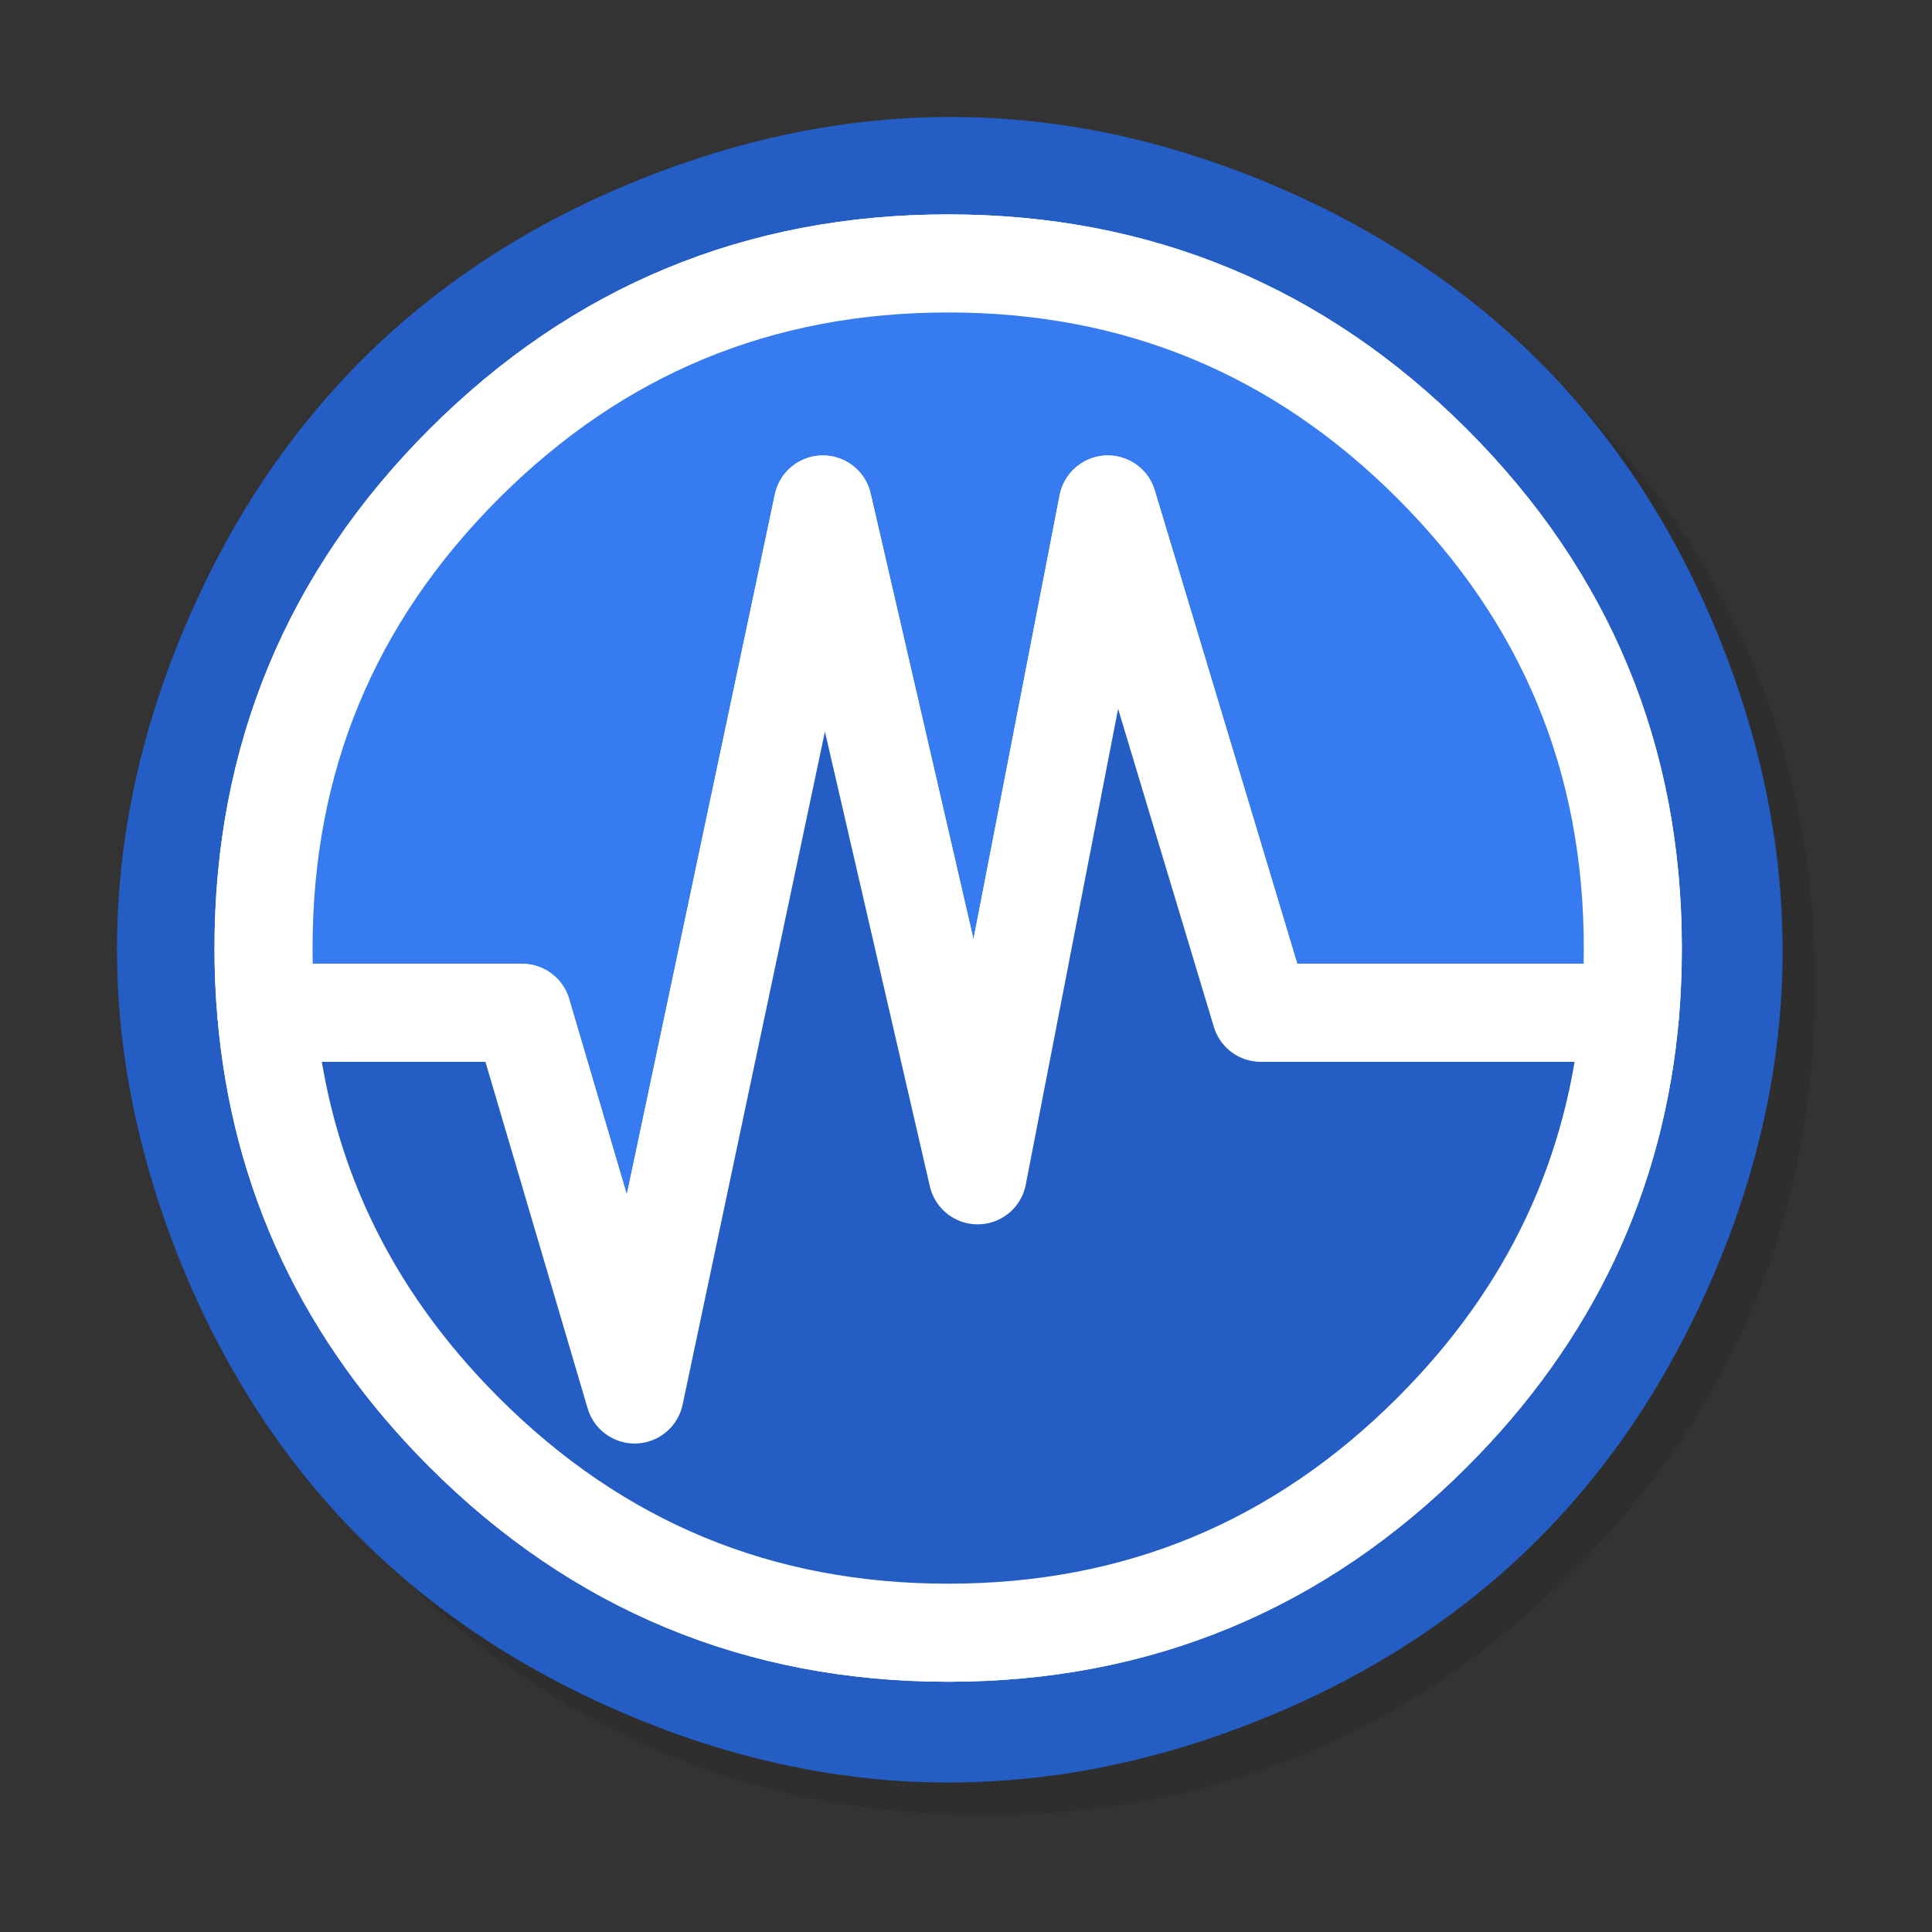 <svg xmlns="http://www.w3.org/2000/svg" width="384pt" height="384pt" version="1.1" viewBox="0 0 384 384">
 <rect x="0" y="0" width="384" height="384" fill="#333333" stroke="none"/>
 <g>
  <path style="fill:rgb(0%,0%,0%);fill-opacity:0.098" d="M 348.742 132.574 C 346.738 127.715 344.48 122.953 341.961 118.293 C 340.547 115.652 339.043 113.031 337.453 110.461 C 330.617 99.379 322.281 88.91 312.438 79.066 C 280.223 46.852 241.316 30.738 195.746 30.738 C 150.176 30.738 111.285 46.852 79.07 79.066 C 46.855 111.281 30.738 150.176 30.738 195.742 C 30.738 241.312 46.855 280.223 79.07 312.438 C 111.285 344.652 150.176 360.75 195.746 360.75 C 241.316 360.75 280.223 344.652 312.438 312.438 C 330.18 294.676 343.047 274.891 351.016 253.094 C 357.5 235.316 360.754 216.211 360.754 195.742 C 360.754 180.047 358.848 165.137 355.02 151.012 C 354.582 149.422 354.129 147.832 353.656 146.258 C 352.223 141.609 350.578 137.047 348.742 132.574 Z M 348.742 132.574"/>
  <path style="fill:rgb(14.118%,36.471%,76.863%)" d="M 263.984 41.836 C 260.945 40.316 257.746 38.812 254.461 37.398 C 251.453 36.086 248.465 34.879 245.406 33.762 C 230.688 28.254 215.953 24.898 201.199 23.746 C 176.938 21.789 152.625 25.633 128.172 35.281 C 119.973 38.531 112.211 42.238 104.887 46.434 C 90.449 54.719 77.758 64.84 66.957 76.742 C 54.93 89.934 45.078 105.379 37.398 123.082 C 30.32 139.391 25.914 155.75 24.168 171.902 C 24.012 173.457 23.871 174.906 23.746 176.359 C 22.453 192.301 23.68 208.086 27.332 223.902 C 29.324 232.484 31.965 240.945 35.285 249.371 C 44.969 273.824 58.793 294.258 76.727 310.582 C 87.723 320.598 100.219 329.059 114.238 336.035 C 114.293 336.051 114.328 336.07 114.363 336.086 C 115.445 336.629 116.492 337.137 117.387 337.539 C 119.098 338.359 120.617 339.059 122.141 339.723 C 122.523 339.879 122.805 340.02 123.102 340.141 C 126.406 341.574 129.707 342.887 132.855 344.059 C 133.676 344.355 134.43 344.633 135.16 344.895 C 141.82 347.238 148.516 349.145 155.055 350.594 C 157.816 351.188 160.578 351.73 163.27 352.184 C 163.602 352.254 163.949 352.289 164.215 352.344 C 168.285 352.988 172.324 353.48 176.359 353.812 C 200.762 355.715 225.023 351.871 249.371 342.258 C 257.887 338.902 265.91 335.039 273.426 330.668 C 285.695 323.555 296.656 315.109 306.32 305.324 C 307.773 303.855 309.188 302.352 310.605 300.812 C 313.539 297.578 316.371 294.188 319.082 290.641 C 326.09 281.496 332.207 271.379 337.469 260.332 C 338.379 258.406 339.27 256.449 340.145 254.441 C 340.23 254.23 340.336 254.004 340.422 253.793 C 340.477 253.688 340.512 253.582 340.562 253.477 C 341.543 251.172 342.469 248.848 343.395 246.488 C 347.469 235.773 350.438 224.934 352.258 213.957 C 352.504 212.418 352.746 210.758 352.992 209.098 C 353.305 206.527 353.602 203.906 353.812 201.195 C 353.848 200.691 353.898 200.098 353.953 199.465 C 354.406 192.719 354.406 185.938 353.988 179.051 C 353.832 176.812 353.637 174.539 353.395 172.199 C 353.324 171.551 353.234 170.852 353.148 170.152 C 352.449 164.422 351.418 158.668 350.02 152.777 C 348.113 144.688 345.527 136.438 342.258 128.168 C 332.629 103.785 318.836 83.402 300.797 66.953 C 294.242 60.977 287.043 55.488 279.281 50.543 C 274.438 47.43 269.387 44.562 263.984 41.836 Z M 263.984 41.836"/>
  <path style="fill:none;stroke-width:25.986;stroke-linecap:round;stroke-linejoin:round;stroke:rgb(100%,100%,100%)" d="M 432.714 251.25 C 432.714 257.062 432.479 262.776 432.016 268.401 C 428.333 311.24 410.875 348.25 379.573 379.547 C 344.151 414.974 301.385 432.688 251.276 432.688 C 201.167 432.688 158.401 414.974 122.974 379.547 C 91.724 348.297 74.245 311.333 70.562 268.401 C 70.073 262.948 69.839 257.146 69.839 251.25 C 69.839 201.141 87.552 158.375 122.974 122.948 C 158.401 87.526 201.167 69.812 251.276 69.812 C 301.385 69.812 344.151 87.526 379.573 122.948 C 415 158.375 432.714 201.141 432.714 251.25 Z M 432.714 251.25" transform="matrix(0.75,0,0,0.75,0,0)"/>
  <path style="fill:rgb(56.863%,69.02%,90.98%)" d="M 324.012 201.301 C 324.359 197.082 324.535 192.797 324.535 188.438 C 324.535 150.855 311.25 118.781 284.68 92.211 C 258.113 65.645 226.039 52.359 188.457 52.359 C 150.875 52.359 118.801 65.645 92.23 92.211 C 65.664 118.781 52.379 150.855 52.379 188.438 C 52.379 192.859 52.555 197.211 52.922 201.301 L 103.77 201.301 L 126.141 277.164 L 163.547 100.27 L 194.312 233.605 L 220.184 100.27 L 250.598 201.301 Z M 324.012 201.301"/>
  <path style="fill:rgb(21.176%,48.235%,94.118%);stroke-width:25.986;stroke-linecap:round;stroke-linejoin:round;stroke:rgb(100%,100%,100%)" d="M 432.016 268.401 C 432.479 262.776 432.714 257.062 432.714 251.25 C 432.714 201.141 415 158.375 379.573 122.948 C 344.151 87.526 301.385 69.812 251.276 69.812 C 201.167 69.812 158.401 87.526 122.974 122.948 C 87.552 158.375 69.839 201.141 69.839 251.25 C 69.839 257.146 70.073 262.948 70.562 268.401 L 138.359 268.401 L 168.188 369.552 L 218.062 133.693 L 259.083 311.474 L 293.578 133.693 L 334.13 268.401 Z M 432.016 268.401" transform="matrix(0.75,0,0,0.75,0,0)"/>
  <path style="fill:rgb(32.941%,54.118%,90.196%)" d="M 324.012 201.301 L 250.598 201.301 L 220.184 100.27 L 194.312 233.605 L 163.547 100.27 L 126.141 277.164 L 103.77 201.301 L 52.922 201.301 C 55.684 233.5 68.793 261.223 92.23 284.66 C 118.801 311.23 150.875 324.516 188.457 324.516 C 226.039 324.516 258.113 311.23 284.68 284.66 C 308.156 261.188 321.25 233.43 324.012 201.301 Z M 324.012 201.301"/>
  <path style="fill:rgb(14.118%,36.471%,76.863%);stroke-width:25.986;stroke-linecap:round;stroke-linejoin:round;stroke:rgb(100%,100%,100%)" d="M 432.016 268.401 L 334.13 268.401 L 293.578 133.693 L 259.083 311.474 L 218.062 133.693 L 168.188 369.552 L 138.359 268.401 L 70.562 268.401 C 74.245 311.333 91.724 348.297 122.974 379.547 C 158.401 414.974 201.167 432.688 251.276 432.688 C 301.385 432.688 344.151 414.974 379.573 379.547 C 410.875 348.25 428.333 311.24 432.016 268.401 Z M 432.016 268.401" transform="matrix(0.75,0,0,0.75,0,0)"/>
 </g>
</svg>
